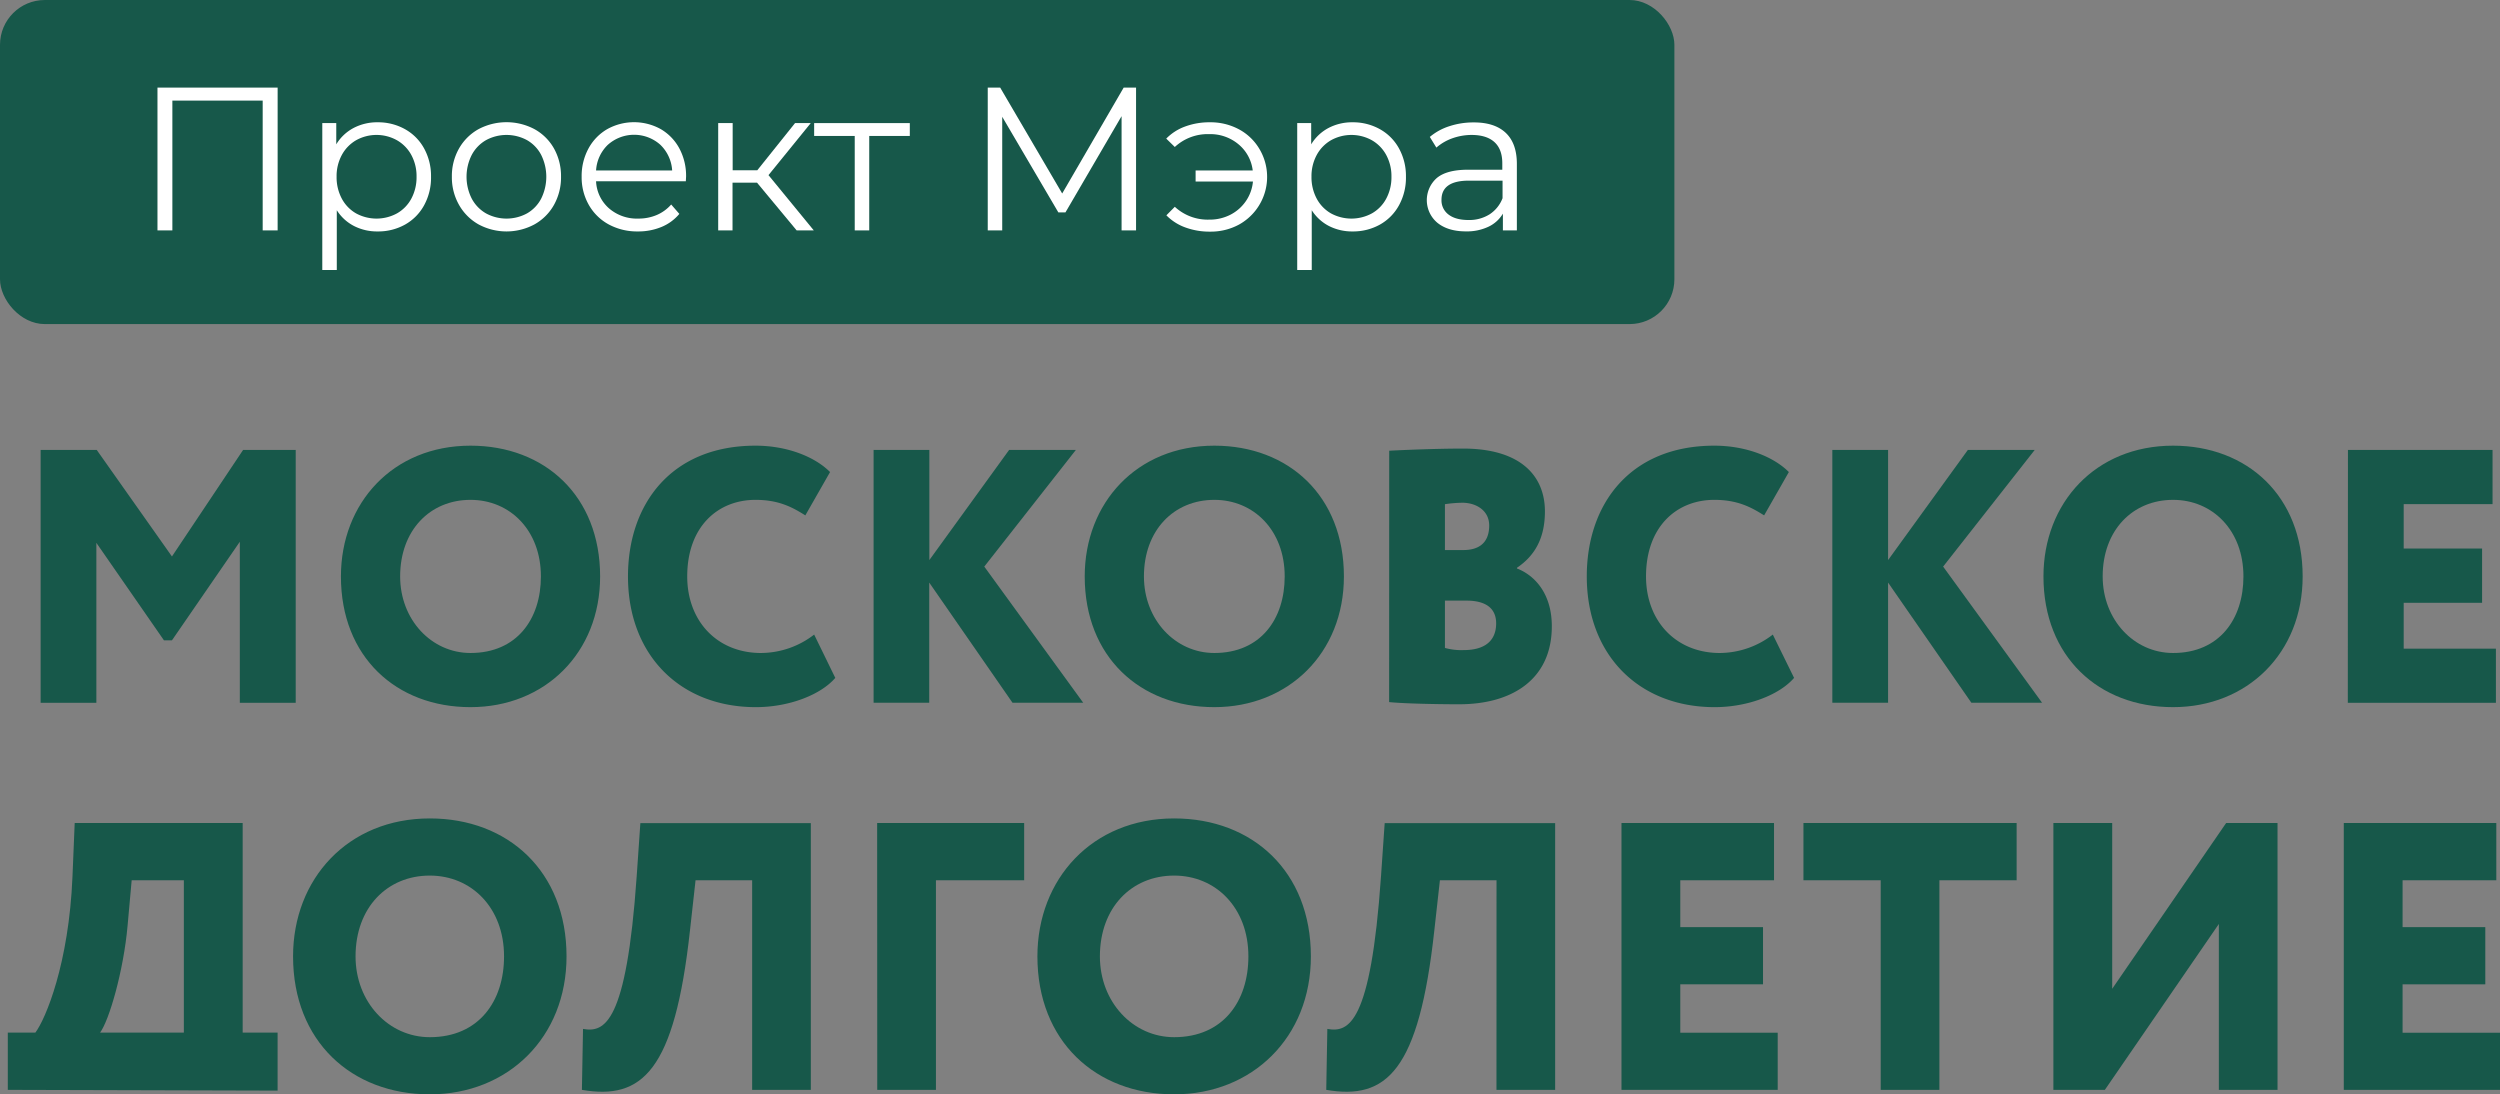 <svg xmlns="http://www.w3.org/2000/svg" viewBox="0 0 894.61 391.6"><rect x="0" y="0" width="894.61" height="391.6" fill="#808080" stroke="none"/><defs><style>.cls-1{fill:#17584a;}.cls-2{fill:#fff;}</style></defs><g id="Слой_2" data-name="Слой 2"><g id="Слой_1-2" data-name="Слой 1"><rect class="cls-1" width="599.17" height="115.97" rx="16.04"/><path class="cls-2" d="M99.35,31.35v51.1H94V36H61.68V82.45H56.35V31.35Z"/><path class="cls-2" d="M144.9,46.21a17.45,17.45,0,0,1,6.86,6.9,20.42,20.42,0,0,1,2.48,10.14,20.54,20.54,0,0,1-2.48,10.22,17.54,17.54,0,0,1-6.82,6.9,19.69,19.69,0,0,1-9.82,2.45,18.11,18.11,0,0,1-8.43-1.94,15.91,15.91,0,0,1-6.17-5.65V96.62h-5.19V44.05h5v7.6a15.94,15.94,0,0,1,6.17-5.84,18.12,18.12,0,0,1,8.65-2.05A19.72,19.72,0,0,1,144.9,46.21Zm-2.85,30.15a13.18,13.18,0,0,0,5.15-5.29,16.17,16.17,0,0,0,1.86-7.82,15.89,15.89,0,0,0-1.86-7.77,13.44,13.44,0,0,0-5.15-5.29,15,15,0,0,0-14.63,0,13.48,13.48,0,0,0-5.11,5.29,15.89,15.89,0,0,0-1.86,7.77,16.17,16.17,0,0,0,1.86,7.82,13.22,13.22,0,0,0,5.11,5.29,15.31,15.31,0,0,0,14.63,0Z"/><path class="cls-2" d="M171.25,80.3a18.4,18.4,0,0,1-7-7,19.93,19.93,0,0,1-2.55-10.08,19.91,19.91,0,0,1,2.55-10.07,18.19,18.19,0,0,1,7-6.94,21.4,21.4,0,0,1,20,0,17.91,17.91,0,0,1,7,6.94,20.2,20.2,0,0,1,2.51,10.07,20.21,20.21,0,0,1-2.51,10.08,18.12,18.12,0,0,1-7,7,21.1,21.1,0,0,1-20,0Zm17.34-3.94a13,13,0,0,0,5.07-5.29,17.6,17.6,0,0,0,0-15.63,13,13,0,0,0-5.07-5.29,15.39,15.39,0,0,0-14.67,0,13.22,13.22,0,0,0-5.11,5.29,17.35,17.35,0,0,0,0,15.63,13.22,13.22,0,0,0,5.11,5.29,15.39,15.39,0,0,0,14.67,0Z"/><path class="cls-2" d="M245.42,64.86H213.3a13.67,13.67,0,0,0,4.6,9.67,15.25,15.25,0,0,0,10.51,3.69A16.63,16.63,0,0,0,235,76.94a14.31,14.31,0,0,0,5.18-3.76l2.92,3.36a16.46,16.46,0,0,1-6.38,4.67,21.66,21.66,0,0,1-8.44,1.61,21.29,21.29,0,0,1-10.47-2.52,18.15,18.15,0,0,1-7.12-7,19.93,19.93,0,0,1-2.55-10.08,20.59,20.59,0,0,1,2.44-10.07,17.73,17.73,0,0,1,6.72-6.94,19.74,19.74,0,0,1,19.16,0,17.63,17.63,0,0,1,6.64,6.9,20.76,20.76,0,0,1,2.41,10.11Zm-27.85-13.1A13.89,13.89,0,0,0,213.3,61h27.23a13.93,13.93,0,0,0-4.27-9.23,14.1,14.1,0,0,0-18.69,0Z"/><path class="cls-2" d="M270.9,65.37h-8.77V82.45H257V44.05h5.18V60.92H271l13.5-16.87h5.62L275,62.67l16.21,19.78h-6.13Z"/><path class="cls-2" d="M325.57,48.65H311.05v33.8h-5.19V48.65H291.34v-4.6h34.23Z"/><path class="cls-2" d="M406.53,31.35v51.1h-5.18V41.57L381.27,76h-2.55L358.64,41.79V82.45h-5.18V31.35h4.45L380.1,69.24l22-37.89Z"/><path class="cls-2" d="M443.36,46.28a18.82,18.82,0,0,1,7.3,7,19.5,19.5,0,0,1-7.3,27.09A21.23,21.23,0,0,1,433,82.89a25.06,25.06,0,0,1-8.83-1.5,18.06,18.06,0,0,1-6.79-4.34L420.4,74a17.31,17.31,0,0,0,12.34,4.59,16.18,16.18,0,0,0,7.55-1.75,15,15,0,0,0,5.55-4.89,14.73,14.73,0,0,0,2.52-7H427.84V61h20.44a14.36,14.36,0,0,0-5.11-9.38A15.68,15.68,0,0,0,432.74,48a17.28,17.28,0,0,0-12.34,4.6l-3.07-3a18.18,18.18,0,0,1,6.79-4.34,25.06,25.06,0,0,1,8.83-1.5A21.44,21.44,0,0,1,443.36,46.28Z"/><path class="cls-2" d="M493.76,46.21a17.45,17.45,0,0,1,6.86,6.9,20.43,20.43,0,0,1,2.49,10.14,20.55,20.55,0,0,1-2.49,10.22,17.54,17.54,0,0,1-6.82,6.9A19.69,19.69,0,0,1,484,82.82a18.17,18.17,0,0,1-8.43-1.94,16,16,0,0,1-6.17-5.65V96.62H464.2V44.05h5v7.6a16,16,0,0,1,6.17-5.84A18.14,18.14,0,0,1,484,43.76,19.72,19.72,0,0,1,493.76,46.21Zm-2.84,30.15a13.16,13.16,0,0,0,5.14-5.29,16.17,16.17,0,0,0,1.86-7.82,15.89,15.89,0,0,0-1.86-7.77,13.42,13.42,0,0,0-5.14-5.29,15.05,15.05,0,0,0-14.64,0,13.48,13.48,0,0,0-5.11,5.29,15.89,15.89,0,0,0-1.86,7.77,16.17,16.17,0,0,0,1.86,7.82,13.22,13.22,0,0,0,5.11,5.29,15.33,15.33,0,0,0,14.64,0Z"/><path class="cls-2" d="M538.8,47.52q4,3.76,4,11.14V82.45h-5v-6a11.87,11.87,0,0,1-5.14,4.67,18,18,0,0,1-8.07,1.68q-6.42,0-10.22-3.07a10.56,10.56,0,0,1-.25-16q3.54-3,11.27-3h12.2V58.44q0-5-2.78-7.56t-8.1-2.59a20.66,20.66,0,0,0-7,1.2A17.69,17.69,0,0,0,514,52.82L511.65,49a20.53,20.53,0,0,1,7-3.84,27.23,27.23,0,0,1,8.61-1.35Q534.79,43.76,538.8,47.52ZM533,76.72a12,12,0,0,0,4.68-5.8V64.64h-12q-9.86,0-9.85,6.86a6.3,6.3,0,0,0,2.55,5.3c1.7,1.29,4.09,1.93,7.15,1.93A13.64,13.64,0,0,0,533,76.72Z"/><path class="cls-1" d="M14.54,161H34.61l26.92,38.13L87,161h18.82V251.5h-20V193.86L61.53,229.14H58.67L34.48,194.25V251.5H14.54Z"/><path class="cls-1" d="M168.37,159.48c26.56,0,46.38,18,46.38,46.79,0,27.4-19.82,46.78-46.38,46.78S122,235.09,122,206.27C122,180,140.57,159.48,168.37,159.48Zm0,74.19c16.58,0,25.19-12.15,25.19-27.4,0-16.54-11.1-27.4-25.19-27.4-14.46,0-25.18,10.86-25.18,27.4C143.19,221.78,154.41,233.67,168.37,233.67Z"/><path class="cls-1" d="M298.9,242.58c-5.24,6.08-16.58,10.47-28.43,10.47-27.05,0-45.75-18.61-45.75-46.78,0-26,15.59-46.79,45.63-46.79,11.59,0,21.44,4.14,26.68,9.44l-8.85,15.51c-4.74-3-9.6-5.56-17.83-5.56-13.46,0-24.43,9.56-24.43,27.4,0,16,10.72,27.4,26.42,27.4a31.29,31.29,0,0,0,19-6.59Z"/><path class="cls-1" d="M312.61,161h19.95v39.42L361.11,161H385l-32.78,41.75,35.4,48.72h-25.3l-29.8-43v43H312.61Z"/><path class="cls-1" d="M434.54,159.48c26.55,0,46.37,18,46.37,46.79,0,27.4-19.82,46.78-46.37,46.78s-46.38-18-46.38-46.78C388.16,180,406.74,159.48,434.54,159.48Zm0,74.19c16.58,0,25.18-12.15,25.18-27.4,0-16.54-11.1-27.4-25.18-27.4-14.47,0-25.19,10.86-25.19,27.4C409.35,221.78,420.57,233.67,434.54,233.67Z"/><path class="cls-1" d="M497.12,161.29c4.86-.26,17-.77,26.43-.77,20.82,0,29.29,9.95,29.29,22.48,0,9.44-3.49,15.77-10,20.17v.26c6.36,2.45,12.47,9,12.47,20.67,0,19-14.21,27.92-33.16,27.92-8.36,0-19.95-.26-25.06-.78Zm19.94,19.13v16.41h6.61c5.11,0,9.23-2.19,9.23-8.79,0-5.42-4.74-8.14-9.6-8.14A46.72,46.72,0,0,0,517.06,180.42Zm0,34.51v16.93a22,22,0,0,0,6.74.77c7.73,0,11.59-3.49,11.59-9.56,0-5.69-4.11-8.14-10.6-8.14Z"/><path class="cls-1" d="M642,242.58c-5.24,6.08-16.58,10.47-28.42,10.47-27.06,0-45.76-18.61-45.76-46.78,0-26,15.59-46.79,45.63-46.79,11.59,0,21.44,4.14,26.68,9.44l-8.85,15.51c-4.74-3-9.6-5.56-17.83-5.56-13.46,0-24.43,9.56-24.43,27.4,0,16,10.72,27.4,26.43,27.4a31.28,31.28,0,0,0,18.94-6.59Z"/><path class="cls-1" d="M655.69,161h19.95v39.42L704.19,161h23.93l-32.78,41.75,35.4,48.72h-25.3l-29.8-43v43H655.69Z"/><path class="cls-1" d="M777.62,159.48c26.55,0,46.37,18,46.37,46.79,0,27.4-19.82,46.78-46.37,46.78s-46.38-18-46.38-46.78C731.24,180,749.82,159.48,777.62,159.48Zm0,74.19c16.58,0,25.18-12.15,25.18-27.4,0-16.54-11.1-27.4-25.18-27.4-14.46,0-25.19,10.86-25.19,27.4C752.43,221.78,763.65,233.67,777.62,233.67Z"/><path class="cls-1" d="M840.2,161h51.74v19.39H860.15v15.9H888.2V215.7H860.15v16.42h33V251.5h-53Z"/><path class="cls-1" d="M2.79,369.51h9.87c3.68-4.91,12-24.68,13.28-55.91l.79-19.09H86.84v75h12.5v20.76L2.79,390Zm33,0h30V315H47.12l-1.45,16.09C44.22,347.55,39,365.28,35.81,369.51Z"/><path class="cls-1" d="M153.8,292.87c28,0,48.93,18.95,48.93,49.36,0,28.92-20.92,49.37-48.93,49.37s-48.93-19-48.93-49.37C104.87,314.55,124.46,292.87,153.8,292.87Zm0,78.28c17.49,0,26.57-12.82,26.57-28.92,0-17.45-11.71-28.91-26.57-28.91-15.26,0-26.57,11.46-26.57,28.91C127.23,358.6,139.06,371.15,153.8,371.15Z"/><path class="cls-1" d="M269.15,315H248.9l-2,18c-5.52,50.32-17.1,60.69-38.67,57l.4-21.81c7.63,1.36,15.52-1.64,19.2-54.55l1.32-19.09h61V390H269.15Z"/><path class="cls-1" d="M313.88,294.51h52.61V315H334.92v75h-21Z"/><path class="cls-1" d="M420.16,292.87c28,0,48.93,18.95,48.93,49.36,0,28.92-20.91,49.37-48.93,49.37s-48.93-19-48.93-49.37C371.23,314.55,390.83,292.87,420.16,292.87Zm0,78.28c17.49,0,26.57-12.82,26.57-28.92,0-17.45-11.71-28.91-26.57-28.91-15.26,0-26.57,11.46-26.57,28.91C393.59,358.6,405.43,371.15,420.16,371.15Z"/><path class="cls-1" d="M535.52,315H515.26l-2,18c-5.53,50.32-17.1,60.69-38.67,57l.39-21.81c7.63,1.36,15.52-1.64,19.2-54.55l1.32-19.09h61V390h-21Z"/><path class="cls-1" d="M580.24,294.51h54.58V315H601.28v16.77h29.6v20.46h-29.6v17.32h34.86V390h-55.9Z"/><path class="cls-1" d="M645.35,294.51h76.29V315H694v75H673V315H645.35Z"/><path class="cls-1" d="M734.79,390V294.51h21.05v59.32l40.77-59.32H815V390H794V330.64L753.21,390Z"/><path class="cls-1" d="M838.71,294.51h54.58V315H859.75v16.77h29.6v20.46h-29.6v17.32h34.86V390h-55.9Z"/></g></g></svg>